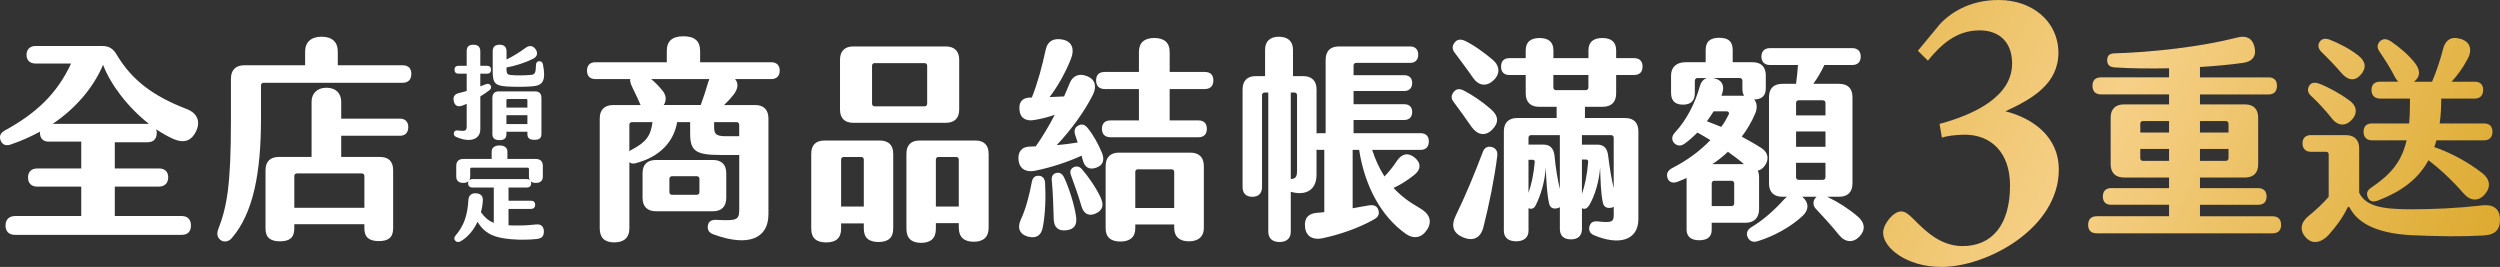 <?xml version="1.0" encoding="UTF-8"?>
<svg id="Layer_1" xmlns="http://www.w3.org/2000/svg" xmlns:xlink="http://www.w3.org/1999/xlink" version="1.1" viewBox="0 0 1120.91 119.69">
  <rect x="0" y="0" width="1120.91" height="119.69" fill="#333333" stroke="none"/>
  <!-- Generator: Adobe Illustrator 29.6.1, SVG Export Plug-In . SVG Version: 2.1.1 Build 9)  -->
  <defs>
    <style>
      .st0 {
        fill: url(#_未命名漸層_56);
      }

      .st1 {
        fill: #fff;
      }

      .st2 {
        fill: url(#_未命名漸層_562);
      }

      .st3 {
        fill: url(#_未命名漸層_561);
      }
    </style>
    <linearGradient id="_未命名漸層_56" data-name="未命名漸層 56" x1="665.75" y1="-46.68" x2="1173.94" y2="202.99" gradientUnits="userSpaceOnUse">
      <stop offset="0" stop-color="#d09701"/>
      <stop offset=".52" stop-color="#f6d088"/>
      <stop offset="1" stop-color="#d09701"/>
    </linearGradient>
    <linearGradient id="_未命名漸層_561" data-name="未命名漸層 56" x1="683.04" y1="-81.86" x2="1191.22" y2="167.81" xlink:href="#_未命名漸層_56"/>
    <linearGradient id="_未命名漸層_562" data-name="未命名漸層 56" x1="700.99" y1="-118.41" x2="1209.18" y2="131.26" xlink:href="#_未命名漸層_56"/>
  </defs>
  <g>
    <path class="st1" d="M87.83,59.03c-2.23,4.46-5.72,5.24-10.28,3.2-2.52-1.16-5.04-2.62-7.56-4.27.19.49.29.97.29,1.65,0,2.62-1.46,4.17-4.07,4.17h-14.74v11.74h19.78c2.52,0,4.17,1.36,4.17,3.98s-1.65,4.17-4.17,4.17h-19.78v13.19h29.97c2.72,0,4.17,1.55,4.17,4.27s-1.46,4.17-4.17,4.17H6.75c-2.72,0-4.27-1.55-4.27-4.17s1.55-4.27,4.27-4.27h29.68v-13.19h-19.69c-2.62,0-4.17-1.45-4.17-4.07s1.55-4.07,4.17-4.07h19.69v-12.03h-14.65c-2.52,0-3.88-1.55-3.88-4.07v-.39c-4.07,2.23-8.44,4.17-13,5.72-2.23.78-3.78.19-4.56-1.65s-.29-3.39,1.75-4.56c14.06-7.66,23.57-16.58,29.77-30.07H15.87c-2.42,0-3.98-1.45-3.98-3.88s1.55-3.98,3.98-3.98h29.87c3.3,0,5.04,1.26,6.69,4.07,6.69,11.15,16,18.33,31.42,24.25,4.66,1.84,6.21,5.63,3.98,10.09ZM66.78,55.54c-9.31-7.27-17.26-17.65-20.56-26.48-4.46,10.47-12.41,19.59-22.6,26.48h43.16Z"/>
    <path class="st1" d="M184.42,33.14c0,2.52-1.36,3.98-3.88,3.98h-62.36c-.68,0-1.16.48-1.16,1.16v14.94c0,24.73-3.59,42.48-13.09,53.54-1.26,1.55-3.49,2.04-5.04.87-1.55-1.26-1.75-2.81-1.07-4.75,3.98-10.28,5.72-19.88,5.72-48.98v-18.62c0-3.88,2.13-6.01,5.92-6.01h27.35v-6.21c0-4.07,2.62-6.6,7.37-6.6s7.27,2.42,7.27,6.6v6.21h29.1c2.52,0,3.88,1.36,3.88,3.88ZM183.06,56.99c0,2.42-1.36,3.88-3.69,3.88h-26.38v9.5h17.36c3.88,0,5.92,2.04,5.92,5.92v26.09c0,4.17-2.23,5.72-6.4,5.72s-6.5-1.55-6.5-5.72v-1.84h-31.42v1.94c0,4.17-2.23,5.72-6.4,5.72s-6.5-1.55-6.5-5.72v-26.19c0-3.88,2.13-5.92,6.01-5.92h14.64v-24.73c0-3.69,2.42-6.3,6.69-6.3s6.6,2.62,6.6,6.3v7.56h26.38c2.33,0,3.69,1.45,3.69,3.78ZM133.12,77.75c-.68,0-1.16.48-1.16,1.16v14.26h31.42v-14.26c0-.68-.48-1.16-1.16-1.16h-29.1Z"/>
    <path class="st1" d="M349.58,31.68c0,2.42-1.36,3.78-3.88,3.78h-16.1c1.45,1.75,1.55,4.07-.68,6.98-1.16,1.46-2.62,3.1-4.27,4.66h13.97c3.78,0,5.92,2.13,5.92,6.01v42.96c0,10.96-9.12,14.74-24.63,9.02-2.04-.68-2.81-2.04-2.52-3.98.29-1.94,1.75-2.72,4.17-2.52,9.12.49,9.89-.1,9.89-4.85v-24.25h-8.24c-11.44,0-13.77-1.84-13.77-9.7v-5.04h-5.82c-1.55,8.92-7.86,15.61-18.62,18.43-1.16.29-2.13.19-2.81-.48v29.68c0,4.27-2.52,6.3-6.79,6.3s-6.5-2.04-6.5-6.3v-49.27c0-3.88,2.13-6.01,6.01-6.01h12.32l-.58-1.26c-1.07-2.62-2.62-5.43-3.78-8.15-.29-.78-.39-1.55-.29-2.23h-15.61c-2.42,0-3.78-1.36-3.78-3.78s1.36-3.78,3.78-3.78h32v-5.04c0-4.56,2.52-6.59,7.47-6.59s7.47,2.04,7.47,6.59v5.04h31.81c2.52,0,3.88,1.36,3.88,3.78ZM292.55,54.76h-9.21c-.68,0-1.16.48-1.16,1.16v11.93c.29-.29.58-.48.97-.68,6.69-3.49,8.63-6.4,9.41-12.41ZM319.71,94.72h-25.6c-3.88,0-6.01-2.13-6.01-6.01v-11.06c0-3.88,2.13-5.92,6.01-5.92h25.6c3.78,0,5.92,2.04,5.92,5.92v11.06c0,3.88-2.13,6.01-5.92,6.01ZM318.06,35.46h-26.09c1.75,1.45,3.39,3.1,4.95,5.04,1.94,2.23,1.94,4.66.68,6.59h16.58c1.16-3.1,2.33-6.69,3.3-10.09l.58-1.55ZM313.6,80.17c0-.68-.48-1.16-1.16-1.16h-11.15c-.68,0-1.16.48-1.16,1.16v6.01c0,.68.48,1.16,1.16,1.16h11.15c.68,0,1.16-.48,1.16-1.16v-6.01ZM330.28,54.76h-10.09v2.33c0,3.2,1.16,3.98,5.24,3.98h6.01v-5.14c0-.68-.48-1.16-1.16-1.16Z"/>
    <path class="st1" d="M363.73,102.58v-33.65c0-3.88,2.04-5.92,5.92-5.92h24.83c3.88,0,6.01,2.04,6.01,5.92v33.56c0,4.27-2.42,6.01-6.6,6.01s-6.59-1.75-6.59-6.01v-2.33h-10.18v2.42c0,4.27-2.42,6.11-6.69,6.11s-6.69-1.84-6.69-6.11ZM376.63,49.14v-22.4c0-3.78,2.13-5.92,5.92-5.92h41.51c3.88,0,6.01,2.13,6.01,5.92v22.4c0,3.88-2.13,5.92-6.01,5.92h-41.51c-3.78,0-5.92-2.04-5.92-5.92ZM387.3,92.59v-21.05c0-.68-.48-1.16-1.16-1.16h-7.86c-.68,0-1.16.49-1.16,1.16v21.05h10.18ZM392.15,47.68h22.4c.68,0,1.16-.48,1.16-1.16v-17.07c0-.68-.48-1.16-1.16-1.16h-22.4c-.68,0-1.16.48-1.16,1.16v17.07c0,.68.48,1.16,1.16,1.16ZM406.41,102.67v-33.75c0-3.88,2.04-5.92,5.92-5.92h25.02c3.78,0,5.92,2.04,5.92,5.92v33.17c0,4.27-2.42,6.3-6.69,6.3s-6.69-2.04-6.69-6.3v-2.04h-10.28v2.62c0,4.27-2.42,6.21-6.6,6.21s-6.59-1.94-6.59-6.21ZM429.88,92.59v-21.05c0-.68-.48-1.16-1.16-1.16h-7.95c-.68,0-1.16.49-1.16,1.16v21.05h10.28Z"/>
    <path class="st1" d="M493.98,68.24c1.46,3.49.58,5.82-2.33,6.89-3.1,1.16-5.33.1-6.21-3.49-.19-.58-.29-1.26-.48-1.84-6.21,2.81-13.38,5.24-21.05,6.79-3.59.68-6.6-.58-7.18-4.46-.58-3.69,1.16-6.3,4.85-6.4.97,0,1.84-.1,2.81-.1,3.01-4.27,5.92-9.12,8.53-14.16-3.01,1.07-6.11,1.84-9.12,2.33-3.69.68-6.4-.78-6.69-4.46-.39-3.69,1.26-5.62,5.24-5.62h.29c2.62-6.5,4.66-14.16,6.21-21.43.87-3.98,3.78-5.43,7.95-4.46,3.98.97,5.04,4.36,3.39,8.53-2.42,6.11-5.82,12.22-9.6,17.17l6.5-.29c.87-2.04,1.75-3.98,2.52-5.92,1.36-3.39,4.27-4.66,7.95-3.1,3.59,1.46,4.17,4.66,2.52,8.15-3.88,7.76-10.09,16.2-16.29,22.69,3.3-.29,6.5-.68,9.41-1.16-.39-1.16-.78-2.42-1.16-3.49-.58-1.94-.1-3.39,1.55-4.17,1.55-.78,2.81-.39,4.07,1.16,2.62,3.2,4.75,7.18,6.3,10.86ZM468.57,81.73c.39,6.59.1,14.35-.97,19.88-.68,4.17-3.2,5.43-6.79,4.46-3.88-1.16-4.75-4.07-3.1-7.66,2.23-4.75,3.78-10.67,4.95-16.97.39-1.94,1.55-2.72,3.1-2.62,1.55,0,2.62,1.16,2.81,2.91ZM482.44,96.85c.58,3.78-.58,6.01-4.36,6.4-3.49.39-5.53-1.16-5.63-5.04-.1-5.33-.39-12.22-.87-17.36-.19-1.75.48-2.91,2.04-3.3,1.45-.39,2.72.39,3.49,2.04,2.23,4.75,4.46,11.74,5.33,17.26ZM493.49,88.61c1.55,3.3.97,5.62-2.13,7.08-3.1,1.45-5.43.19-6.4-3.01-1.36-4.66-3.3-10.18-4.75-14.06-.68-1.65-.19-2.91,1.07-3.59,1.36-.68,2.62-.48,3.78.78,2.72,3.1,6.4,8.34,8.44,12.8ZM524.43,39.92v14.06h12.9c2.42,0,3.78,1.36,3.78,3.78s-1.36,3.78-3.78,3.78h-39.38c-2.52,0-3.88-1.36-3.88-3.78s1.36-3.78,3.88-3.78h12.71v-14.06h-15.32c-2.52,0-3.88-1.36-3.88-3.88s1.36-3.78,3.88-3.78h15.32v-9.02c0-4.07,2.42-6.21,6.89-6.21s6.89,2.13,6.89,6.21v9.02h15.71c2.52,0,3.88,1.26,3.88,3.78s-1.36,3.88-3.88,3.88h-15.71ZM539.76,74.45v27.83c0,3.78-2.42,5.92-6.69,5.92s-6.59-2.13-6.59-5.92v-1.65h-17.46v1.75c0,3.88-2.33,5.92-6.69,5.92s-6.6-2.04-6.6-5.92v-27.93c0-3.88,2.13-6.01,5.92-6.01h32.1c3.88,0,6.01,2.13,6.01,6.01ZM526.47,93.27v-16.2c0-.68-.48-1.16-1.16-1.16h-15.13c-.68,0-1.16.48-1.16,1.16v16.2h17.46Z"/>
    <path class="st1" d="M640.03,102.67c-2.33,3.88-6.01,4.85-9.89,2.04-10.67-7.56-18.23-21.05-20.75-37.53h-2.91v26.19c2.23-.39,4.56-.78,7.08-1.26,2.13-.39,3.78.1,4.36,1.84.78,1.84.1,3.39-1.94,4.46-6.79,3.88-15.71,6.89-23.18,8.44-4.27.87-7.27-.97-7.66-5.04-.48-3.98,1.55-6.21,5.53-6.4l3.1-.29v-27.93h-2.33c-.39,0-.78,0-1.16-.1v11.35c0,6.6-4.66,9.5-11.54,7.56v17.85c0,3.01-1.84,4.66-5.04,4.66s-5.04-1.65-5.04-4.66v-62.36h-1.65c-.68,0-1.16.48-1.16,1.16v41.22c0,2.81-1.55,4.36-4.36,4.36s-4.36-1.55-4.36-4.36v-43.74c0-3.88,2.04-6.01,5.92-6.01h4.17v-11.83c0-3.78,2.23-5.82,6.21-5.82s6.3,2.04,6.3,5.82v11.83h4.56c3.88,0,6.01,2.13,6.01,6.01v19.69c.39-.1.78-.1,1.16-.1h2.91V26.83c0-3.88,2.04-6.01,5.92-6.01h31.91c2.33,0,3.69,1.36,3.69,3.69s-1.36,3.69-3.69,3.69h-24.15c-.68,0-1.16.48-1.16,1.16v4.36h22.69c2.33,0,3.59,1.26,3.59,3.49s-1.26,3.59-3.59,3.59h-22.69v5.92h22.69c2.33,0,3.59,1.26,3.59,3.49s-1.26,3.59-3.59,3.59h-22.69v5.92h30.06c2.42,0,3.69,1.36,3.69,3.69s-1.26,3.78-3.69,3.78h-21.72c1.46,4.46,3.2,8.34,5.53,11.93,1.94-2.04,3.88-4.36,5.62-7.08,2.23-3.2,5.04-3.78,7.95-1.36,2.91,2.42,2.91,5.43-.49,7.95-2.81,2.23-5.82,4.17-9.02,5.62,3.1,3.39,6.89,6.3,11.54,8.92,4.36,2.42,5.92,5.63,3.69,9.5ZM581.55,42.64c0-.68-.49-1.16-1.16-1.16h-1.65v38.79c2.23-.1,2.81-1.07,2.81-3.78v-33.85Z"/>
    <path class="st1" d="M651.86,45.84c-1.36-1.65-1.26-3.1-.1-4.56,1.07-1.45,2.52-1.65,4.36-.78,4.17,2.13,8.83,5.33,12.32,8.44,3.39,2.91,3.78,5.92.68,9.12s-6.69,2.52-9.31-1.16c-2.72-3.88-5.53-7.86-7.95-11.06ZM669.51,36.14c-3.1,2.81-6.69,2.33-9.12-1.36-2.52-3.69-6.01-8.24-8.15-11.15-1.26-1.65-1.16-3.1-.1-4.46,1.07-1.55,2.81-1.75,4.66-.87,3.78,1.75,8.92,5.43,12.61,8.63,3.3,2.91,3.1,6.5.1,9.21ZM671.35,69.7c-1.26,10.18-3.69,22.11-6.21,32-1.26,5.24-4.75,6.5-9.12,4.75-4.56-1.94-5.53-5.24-3.3-9.8,4.07-8.24,8.53-19.01,12.12-28.51.68-1.94,2.23-2.72,3.98-2.23s2.72,1.75,2.52,3.78ZM710.63,47.88v5.04h18.04c3.88,0,5.92,2.13,5.92,6.01v39.28c0,9.7-8.83,11.93-19.88,7.27-1.84-.78-2.52-2.23-2.04-3.98s1.55-2.42,3.69-2.23c6.79.78,7.18,0,7.18-3.2v-3.3l-.78.29c-1.94.48-3.59,0-4.07-2.13-.97-4.27-1.07-10.28-1.26-15.81-.39,5.92-2.33,12.61-4.75,16.68-.97,1.65-2.04,2.23-3.39,1.55v9.31c0,3.01-1.75,4.66-4.95,4.66s-4.95-1.65-4.95-4.66v-9.8c-.19.19-.48.29-.78.39-2.04.68-3.69,0-4.07-2.13-.97-4.36-1.26-10.38-1.46-15.91-.48,6.5-2.33,12.32-4.36,16.49-.78,1.84-2.04,2.23-3.39,1.65v10.09c0,3.01-2.04,4.75-5.53,4.75s-5.53-1.65-5.53-4.75v-44.52c0-3.88,2.13-6.01,5.92-6.01h17.75v-5.04h-7.95c-3.78,0-5.92-2.13-5.92-6.01v-8.24h-7.27c-2.52,0-3.78-1.36-3.78-3.78s1.26-3.78,3.78-3.78h7.27v-3.49c0-3.78,2.23-5.53,6.21-5.53s6.21,1.75,6.21,5.53v3.49h15.71v-3.49c0-3.78,2.23-5.53,6.21-5.53s6.21,1.75,6.21,5.53v3.49h7.95c2.52,0,3.88,1.26,3.88,3.78s-1.36,3.78-3.88,3.78h-7.95v8.24c0,3.88-2.13,6.01-6.01,6.01h-7.95ZM699.38,84.83v-24.25h-12.9c-.68,0-1.16.48-1.16,1.16v3.1h6.79c2.81,0,4.46,1.65,4.85,4.75.58,6.01,1.46,11.15,2.42,15.23ZM688.13,72.61c0-.58-.29-.97-.87-.97h-1.94v14.84c1.26-3.69,2.33-8.15,2.81-13.87ZM697.64,40.41h13.38c.68,0,1.16-.48,1.16-1.16v-5.62h-15.71v5.62c0,.68.48,1.16,1.16,1.16ZM722.37,60.58h-13.09v4.27h6.98c2.81,0,4.36,1.65,4.75,4.75.78,6.3,1.65,11.15,2.52,14.84v-22.69c0-.68-.48-1.16-1.16-1.16ZM712.09,72.51c0-.58-.29-.97-.87-.97h-1.94v15.42c1.36-3.88,2.33-8.63,2.81-14.45Z"/>
    <path class="st1" d="M782.59,99.86h-15.13v3.3c0,2.91-1.84,4.56-5.63,4.56s-5.62-1.84-5.62-4.75v-23.18c-1.36.68-2.72,1.16-4.17,1.75-2.04.78-3.78.1-4.36-1.65-.68-1.75,0-3.39,1.94-4.46,6.69-3.39,12.51-7.66,17.26-12.61-1.94-1.16-3.88-2.33-5.82-3.39-1.84,1.84-3.78,3.59-5.82,5.04-1.75,1.26-3.59.87-4.75-.48-1.07-1.36-.97-3.01.48-4.56,5.14-5.43,9.12-13.29,11.15-20.66.58-2.13,1.75-3.39,3.3-3.78h-4.36c-.68,0-1.16.49-1.16,1.36v5.33c0,3.59-1.84,5.24-5.33,5.24s-5.33-1.75-5.33-5.24v-7.86c0-3.88,2.62-5.92,6.5-5.92h9.02v-5.43c0-3.98,2.13-5.53,6.11-5.53s6.01,1.55,6.01,5.53v5.43h8.92c3.78,0,5.92,2.04,5.92,5.92v5.82c0,3.3-1.84,4.95-5.24,4.95,1.26,1.36,1.55,3.59.58,6.11-1.65,3.88-3.69,7.37-6.11,10.57,3.2,1.75,6.3,3.49,8.83,5.14,3.2,2.04,3.49,5.33,1.36,8.05-.87,1.16-1.94,1.84-3.01,2.04.39.87.58,1.84.58,3.01v14.26c0,3.88-2.23,6.11-6.11,6.11ZM771.73,56.9c1.36-1.75,2.42-3.69,3.39-5.63.29-.78-.1-1.36-.97-1.36h-5.82c-.97,1.55-1.94,3.01-3.01,4.46,2.04.78,4.27,1.65,6.4,2.52ZM777.55,82.21c0-.68-.48-1.16-1.16-1.16h-7.76c-.68,0-1.16.48-1.16,1.16v10.18h8.92c.68,0,1.16-.48,1.16-1.16v-9.02ZM767.75,73.58h14.16c-2.23-1.94-4.66-3.78-7.18-5.53-2.13,2.04-4.46,3.88-6.98,5.53ZM768.14,34.98c.19.1.48.1.78.19,3.2.87,4.46,3.3,3.2,6.89l-.29.87h10.18c-.48-.68-.78-1.75-.78-3.01v-3.78c0-.68-.49-1.16-1.16-1.16h-11.93ZM833.7,106.07c-2.81,2.91-6.4,2.72-9.21-.78-3.1-3.88-7.27-8.44-10.47-11.83-1.26-1.45-1.16-3.3-.1-4.66l.58-.58h-6.5l.29.19c2.72,2.42,2.91,5.53,0,8.34-5.62,5.24-13.19,9.21-20.08,11.35-1.94.68-3.69.19-4.56-1.65-.78-1.55-.48-3.3,1.55-4.56,5.24-3.1,10.18-7.47,14.65-12.41.48-.49.87-.87,1.36-1.26h-2.04c-3.88,0-6.01-2.13-6.01-5.92v-38.79c0-3.88,2.13-5.92,6.01-5.92h6.11c.39-2.72.68-5.72.87-8.44h-12.61c-2.42,0-3.78-1.45-3.78-3.78s1.36-3.78,3.78-3.78h36.95c2.42,0,3.78,1.36,3.78,3.78s-1.36,3.78-3.78,3.78h-12.51c-1.45,3.1-3.2,6.01-4.95,8.44h11.54c3.88,0,6.01,2.04,6.01,5.92v38.79c0,3.78-2.13,5.92-6.01,5.92h-5.33c5.04,2.42,9.7,5.43,13.68,8.83,3.3,2.81,3.59,6.11.78,9.02ZM817.31,44.97h-10.86c-.68,0-1.16.48-1.16,1.16v5.62h13.19v-5.62c0-.68-.49-1.16-1.16-1.16ZM805.29,65.82h13.19v-6.89h-13.19v6.89ZM805.29,79.49c0,.68.49,1.16,1.16,1.16h10.86c.68,0,1.16-.48,1.16-1.16v-6.5h-13.19v6.5Z"/>
    <path class="st0" d="M869.87,10.71c5.97-6.22,14.71-10.71,26.28-10.71,14.84,0,26.65,9.38,26.77,23.53,0,14-11.5,20.72-23.76,26.36,12.81,3.27,23.94,11.74,23.94,26.08,0,26.53-32.31,43.71-52.6,43.71-15.9,0-26.17-8.73-26.17-15.29,0-4.07,4.67-9.59,7.98-9.59,1.96,0,3.08.99,5.48,3.26,5.34,5.38,12.15,12.27,22.15,12.27,13.06,0,21.28-9.31,21.28-27.06.06-15.19-8.83-22.88-20.24-22.88-3.72,0-8.15.56-10.31,1.3l-1.04-6.14c16.17-4.36,32.53-12.51,32.53-27.05,0-9.26-5.37-14.88-14.63-14.88-10.3,0-17.23,6.31-23.13,13.57l-4.49-4.43,9.97-12.05Z"/>
    <path class="st3" d="M1022.76,100.83c0,2.52-1.36,3.78-3.88,3.78h-78.75c-2.52,0-3.88-1.26-3.88-3.78s1.36-3.88,3.88-3.88h32.39v-5.14h-25.99c-2.42,0-3.69-1.36-3.69-3.69s1.26-3.78,3.69-3.78h25.99v-4.75h-20.17c-3.88,0-6.01-2.13-6.01-5.92v-20.95c0-3.78,2.13-5.92,6.01-5.92h20.17v-4.46h-30.45c-2.52,0-3.88-1.36-3.88-3.88s1.36-3.78,3.88-3.78h30.45v-4.07c-8.53.19-16.97.1-24.44-.39-2.33-.19-3.3-1.26-3.3-3.2s.87-3.01,3.2-3.1c16.88-.48,38.79-2.91,55.09-7.08,3.98-1.07,6.79.19,7.76,4.17.97,3.98-.78,6.6-5.14,7.18-5.62.78-12.32,1.45-19.3,1.84v4.66h30.74c2.52,0,3.78,1.36,3.78,3.78s-1.26,3.88-3.78,3.88h-30.74v4.46h20.17c3.88,0,5.92,2.13,5.92,5.92v20.95c0,3.78-2.04,5.92-5.92,5.92h-20.17v4.75h26.09c2.42,0,3.78,1.36,3.78,3.78s-1.36,3.69-3.78,3.69h-26.09v5.14h32.49c2.52,0,3.88,1.36,3.88,3.88ZM959.62,59.42h12.9v-5.14h-11.73c-.68,0-1.16.48-1.16,1.16v3.98ZM972.52,72.12v-5.33h-12.9v4.17c0,.68.48,1.16,1.16,1.16h11.73ZM986.39,54.28v5.14h12.8v-3.98c0-.68-.48-1.16-1.16-1.16h-11.64ZM999.19,66.79h-12.8v5.33h11.64c.68,0,1.16-.48,1.16-1.16v-4.17Z"/>
    <path class="st2" d="M1113.53,105.58c-10.38.58-20.17.39-31.71-.1-13.29-.58-23.96-4.07-28.22-12.22-.29-.68-.87-.78-1.16,0-1.84,3.98-4.85,8.15-8.34,12.03-3.1,3.39-7.18,4.56-10.18,1.26-3.1-3.3-2.33-6.98,1.26-9.8,3.01-2.42,6.69-5.82,8.92-8.53v-19.01c0-.68-.48-1.16-1.16-1.16h-6.89c-2.33,0-3.69-1.46-3.69-3.78s1.36-3.69,3.69-3.69h15.71c3.88,0,6.01,2.13,6.01,6.01v19.88c3.1,6.01,10.09,7.27,22.4,7.37,11.15,0,21.63-.48,32.68-1.75,4.85-.58,7.86,1.36,8.05,5.92.1,4.56-1.65,7.27-7.37,7.56ZM1035.36,38.47c.87-1.55,2.62-1.65,4.46-.97,4.07,1.55,9.21,4.36,13.19,7.27,3.69,2.42,4.27,5.92,1.46,8.92-2.72,3.01-6.3,2.91-9.02-.68-2.81-3.59-6.21-7.18-9.21-9.99-1.55-1.36-1.84-3.01-.87-4.56ZM1040.79,23.24c-1.36-1.46-1.75-3.01-.68-4.56,1.07-1.45,2.52-1.55,4.27-.97,4.07,1.55,9.02,4.07,13,7.18,3.39,2.62,3.78,5.72,1.07,8.63-2.62,3.01-5.72,2.62-8.63-.78-2.91-3.39-6.11-6.69-9.02-9.5ZM1080.17,55.35c.29-3.3.39-6.98.39-11.15h-13.38c-2.42,0-3.88-1.36-3.88-3.88s1.45-3.69,3.88-3.69h8.15c-.58-.58-1.07-1.26-1.55-2.13-2.04-4.07-4.66-8.05-6.89-11.35-1.26-1.84-1.07-3.39.29-4.75,1.46-1.26,3.01-.97,4.75.1,3.59,2.42,7.86,5.92,10.96,9.89,2.42,3.2,2.33,6.11-.58,8.24h8.15c1.75-4.17,3.69-9.7,4.95-14.74,1.26-4.66,4.36-5.72,8.44-4.27,3.78,1.46,4.85,4.85,2.33,9.21-1.94,3.59-4.36,6.98-6.98,9.8h10.38c2.42,0,3.78,1.26,3.78,3.69s-1.36,3.88-3.78,3.88h-15.03c0,3.98-.19,7.76-.68,11.15h19.88c2.42,0,3.78,1.26,3.78,3.69s-1.36,3.88-3.78,3.88h-21.34c-.29.97-.58,2.04-.97,3.01,7.08,2.42,14.94,6.59,21.34,11.54,3.69,2.81,4.17,6.3,1.36,9.6s-6.5,3.2-9.6-.39c-4.85-5.63-10.38-10.77-15.71-14.84-4.46,8.24-11.83,13.97-22.89,18.14-2.13.78-3.59.19-4.27-1.46-.78-1.75-.39-3.1,1.45-4.36,8.92-6.01,13.67-11.64,15.91-21.24h-15.52c-2.33,0-3.78-1.36-3.78-3.88s1.46-3.69,3.78-3.69h16.68Z"/>
  </g>
  <g>
    <path class="st1" d="M219.95,38.28c.46.73.32,1.51-.55,2.2-1.19.92-2.57,1.84-4.04,2.75v14.69c0,4.64-4.68,6.24-10.92,3.44-.83-.41-1.1-1.06-.92-1.84.18-.83.73-1.1,1.74-1.01,3.35.41,3.99.18,3.99-1.79v-10.19c-.64.32-1.33.6-1.97.83-1.93.69-3.35.14-3.81-1.97-.46-1.93.28-3.17,2.2-3.63,1.19-.28,2.39-.6,3.58-.96v-7.76h-3.67c-1.15,0-1.79-.64-1.79-1.79s.64-1.74,1.79-1.74h3.67v-6.47c0-2.07.92-2.98,2.98-2.98s3.12.92,3.12,2.98v6.47h3.03c1.15,0,1.79.6,1.79,1.74s-.64,1.79-1.79,1.79h-3.03v5.69l2.48-.96c.96-.37,1.65-.18,2.11.5ZM242.76,43.83v16.29c0,1.97-1.1,2.57-3.12,2.57s-3.17-.6-3.17-2.57v-1.06h-9.41v1.06c0,2.07-1.19,2.71-3.12,2.71s-3.17-.69-3.17-2.71v-16.29c0-1.84,1.01-2.85,2.8-2.85h16.39c1.79,0,2.8,1.01,2.8,2.85ZM220.91,32.17v-9.18c0-2.02,1.1-2.94,3.08-2.94s3.12.92,3.12,2.94v3.67c2.8-1.33,5.78-3.17,8.58-5.23,1.38-1.06,3.08-1.15,4.31.46,1.24,1.56,1.1,3.35-.87,4.41-3.67,1.84-7.99,3.21-12.03,3.95v.92c0,1.79.41,2.34,2.07,2.48,2.48.23,5.92.18,8.77-.05,1.88-.14,2.29-.73,2.39-4.64.05-1.01.64-1.51,1.47-1.51.92,0,1.42.41,1.65,1.47,1.42,7.21-.05,9.46-4.73,9.78-2.94.28-7.85.28-11.29.09-5.23-.32-6.52-1.38-6.52-6.61ZM227.06,48.24h9.41v-3.3c0-.32-.23-.55-.55-.55h-8.31c-.32,0-.55.23-.55.55v3.3ZM236.47,55.63v-3.99h-9.41v3.99h9.41Z"/>
    <path class="st1" d="M240.37,107.18c-2.75.28-5.51.32-7.67.28-9.96-.37-15.01-2.02-18.59-8.03-1.74,3.72-4.31,6.88-7.53,8.72-1.01.55-1.88.46-2.48-.23-.6-.73-.55-1.56.18-2.34,3.9-4.59,5.32-9.23,5.74-15.97.14-2.16,1.51-3.08,3.53-2.94,1.97.18,2.98,1.15,2.94,3.08-.09,1.79-.37,3.63-.87,5.42,1.79,2.39,3.44,3.86,5.78,4.73v-15.83h-9.59c-1.19,0-1.93-.69-1.93-1.88,0-.41.09-.73.23-1.01-.5.55-1.33.83-2.43.83-1.97,0-3.12-1.01-3.12-2.85v-4.77c0-2.07,1.15-3.12,3.17-3.12h12.71v-3.26c0-1.74,1.29-2.8,3.53-2.8s3.53,1.06,3.53,2.8v3.26h12.71c2.02,0,3.17,1.06,3.17,3.12v4.77c0,1.84-1.1,2.85-3.12,2.85-1.01,0-1.74-.23-2.25-.69.09.28.14.55.14.87,0,1.19-.73,1.88-1.93,1.88h-8.22v5.92h10.05c1.19,0,1.88.64,1.88,1.84s-.69,1.84-1.88,1.84h-10.05v7.34c1.42.09,2.98.09,4.82.09,2.52,0,5.28-.23,7.53-.46,2.07-.28,3.44.83,3.49,2.98.05,2.48-.96,3.3-3.49,3.58ZM211.82,80.28h24.42c.5,0,.92.14,1.24.37-.23-.41-.32-.92-.32-1.51v-3.4c0-.32-.23-.55-.55-.55h-25.24c-.32,0-.55.23-.55.55v3.4c0,.64-.14,1.19-.41,1.65.37-.32.83-.5,1.42-.5Z"/>
  </g>
</svg>